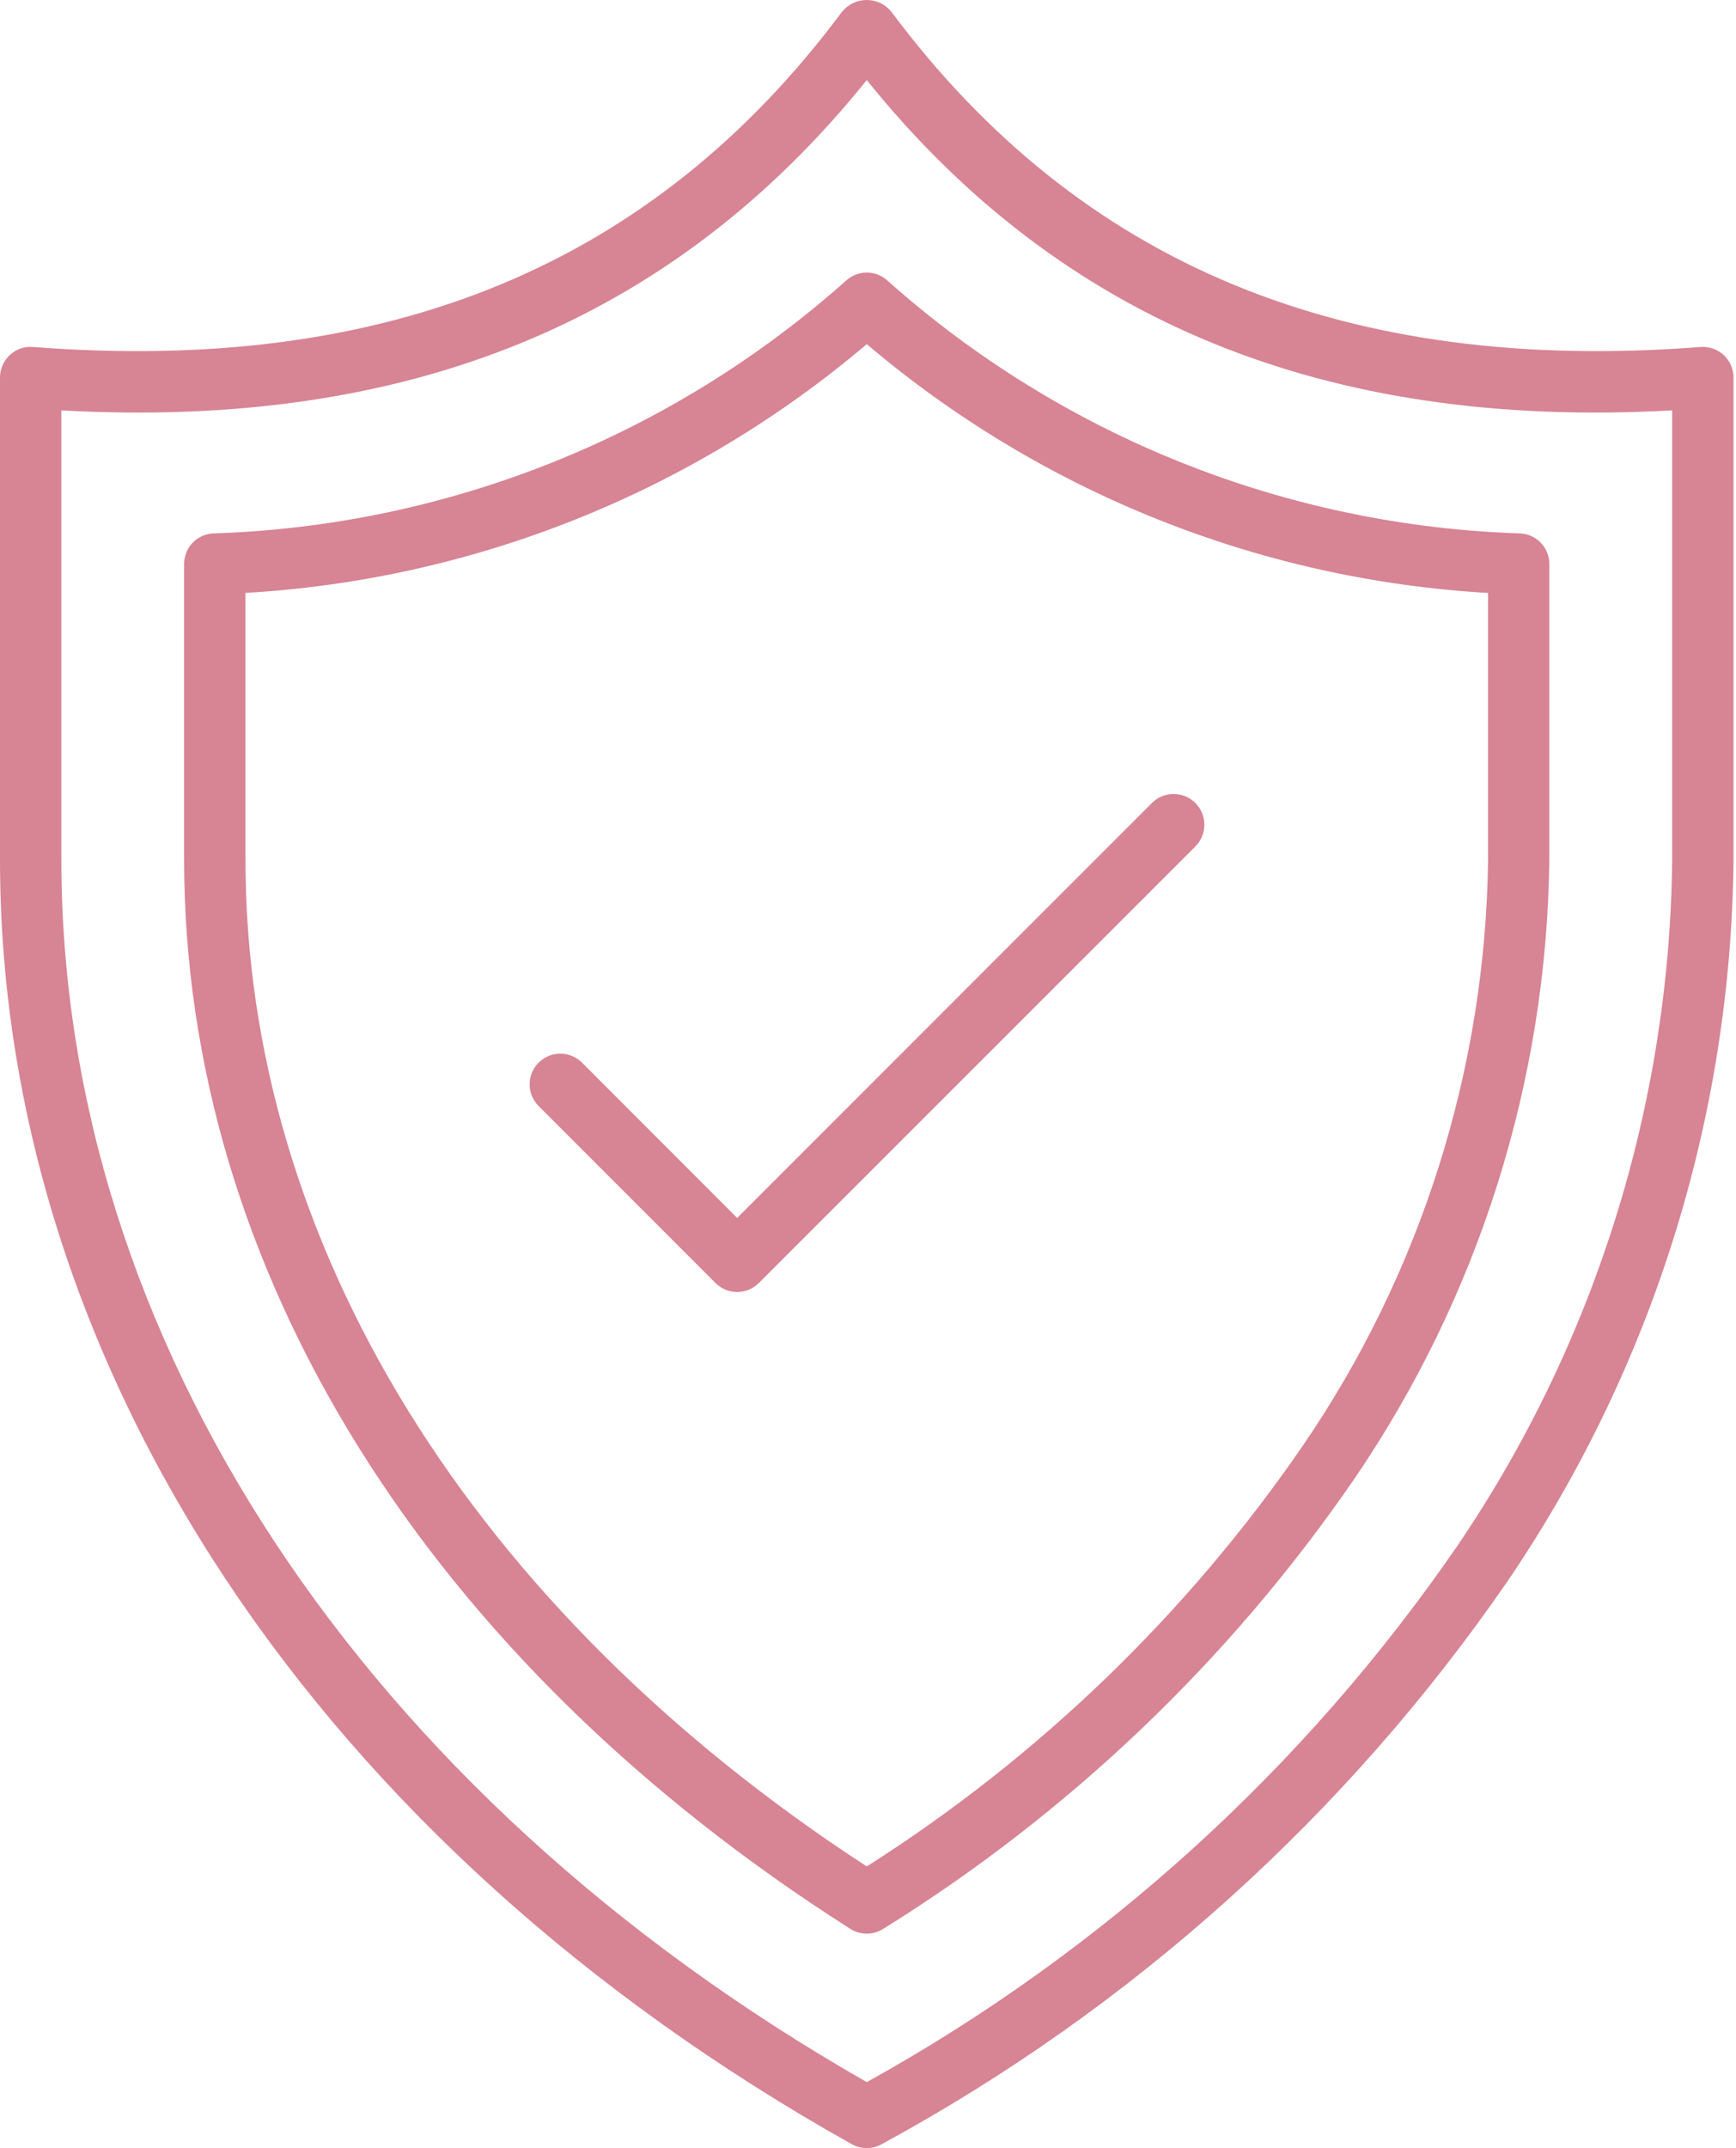 <svg width="38" height="47" viewBox="0 0 38 47" fill="none" xmlns="http://www.w3.org/2000/svg">
<path d="M18.973 47C18.858 47 18.745 46.971 18.645 46.915C6.97 40.379 0 29.873 0 18.803V8.261C0 8.074 0.078 7.895 0.215 7.768C0.352 7.64 0.537 7.576 0.723 7.592C8.515 8.196 14.306 5.794 18.434 0.254C18.567 0.093 18.764 0 18.972 0C19.18 0 19.377 0.093 19.509 0.254C23.641 5.794 29.44 8.195 37.223 7.592C37.41 7.577 37.594 7.642 37.731 7.769C37.869 7.897 37.947 8.076 37.946 8.263V18.803C37.893 24.438 36.173 29.932 33.003 34.592C29.469 39.72 24.774 43.942 19.301 46.914C19.201 46.97 19.088 47 18.973 47ZM1.343 8.979V18.803C1.343 29.273 7.926 39.251 18.973 45.557C24.124 42.704 28.543 38.696 31.884 33.848C34.907 29.409 36.549 24.174 36.603 18.803V8.979C29.013 9.402 23.225 7.031 18.973 1.752C14.722 7.03 8.94 9.402 1.343 8.979Z" fill="#D78494"/>
<path d="M18.973 42.309C18.845 42.309 18.721 42.272 18.613 42.204C9.344 36.31 4.03 27.781 4.03 18.803V12.342C4.029 11.985 4.308 11.69 4.665 11.671C9.79 11.508 14.695 9.549 18.523 6.137C18.779 5.906 19.167 5.906 19.423 6.137C23.25 9.549 28.154 11.508 33.279 11.671C33.636 11.69 33.915 11.985 33.914 12.342V18.802C33.86 23.643 32.374 28.361 29.644 32.36C26.924 36.318 23.413 39.67 19.333 42.204C19.225 42.272 19.1 42.309 18.973 42.309ZM5.373 12.973V18.803C5.373 27.199 10.323 35.207 18.973 40.838C22.746 38.439 25.995 35.304 28.527 31.619C31.11 27.84 32.518 23.381 32.573 18.804V12.974C27.569 12.684 22.795 10.773 18.973 7.53C15.151 10.772 10.377 12.683 5.373 12.973Z" fill="#D78494"/>
<path d="M16.136 28.269C15.958 28.269 15.787 28.198 15.661 28.072L11.782 24.192C11.527 23.929 11.531 23.51 11.79 23.251C12.049 22.992 12.468 22.988 12.732 23.243L16.136 26.649L25.215 17.569C25.478 17.306 25.904 17.307 26.166 17.57C26.429 17.833 26.428 18.259 26.165 18.522L16.611 28.072C16.485 28.198 16.314 28.269 16.136 28.269Z" fill="#D78494"/>
</svg>
